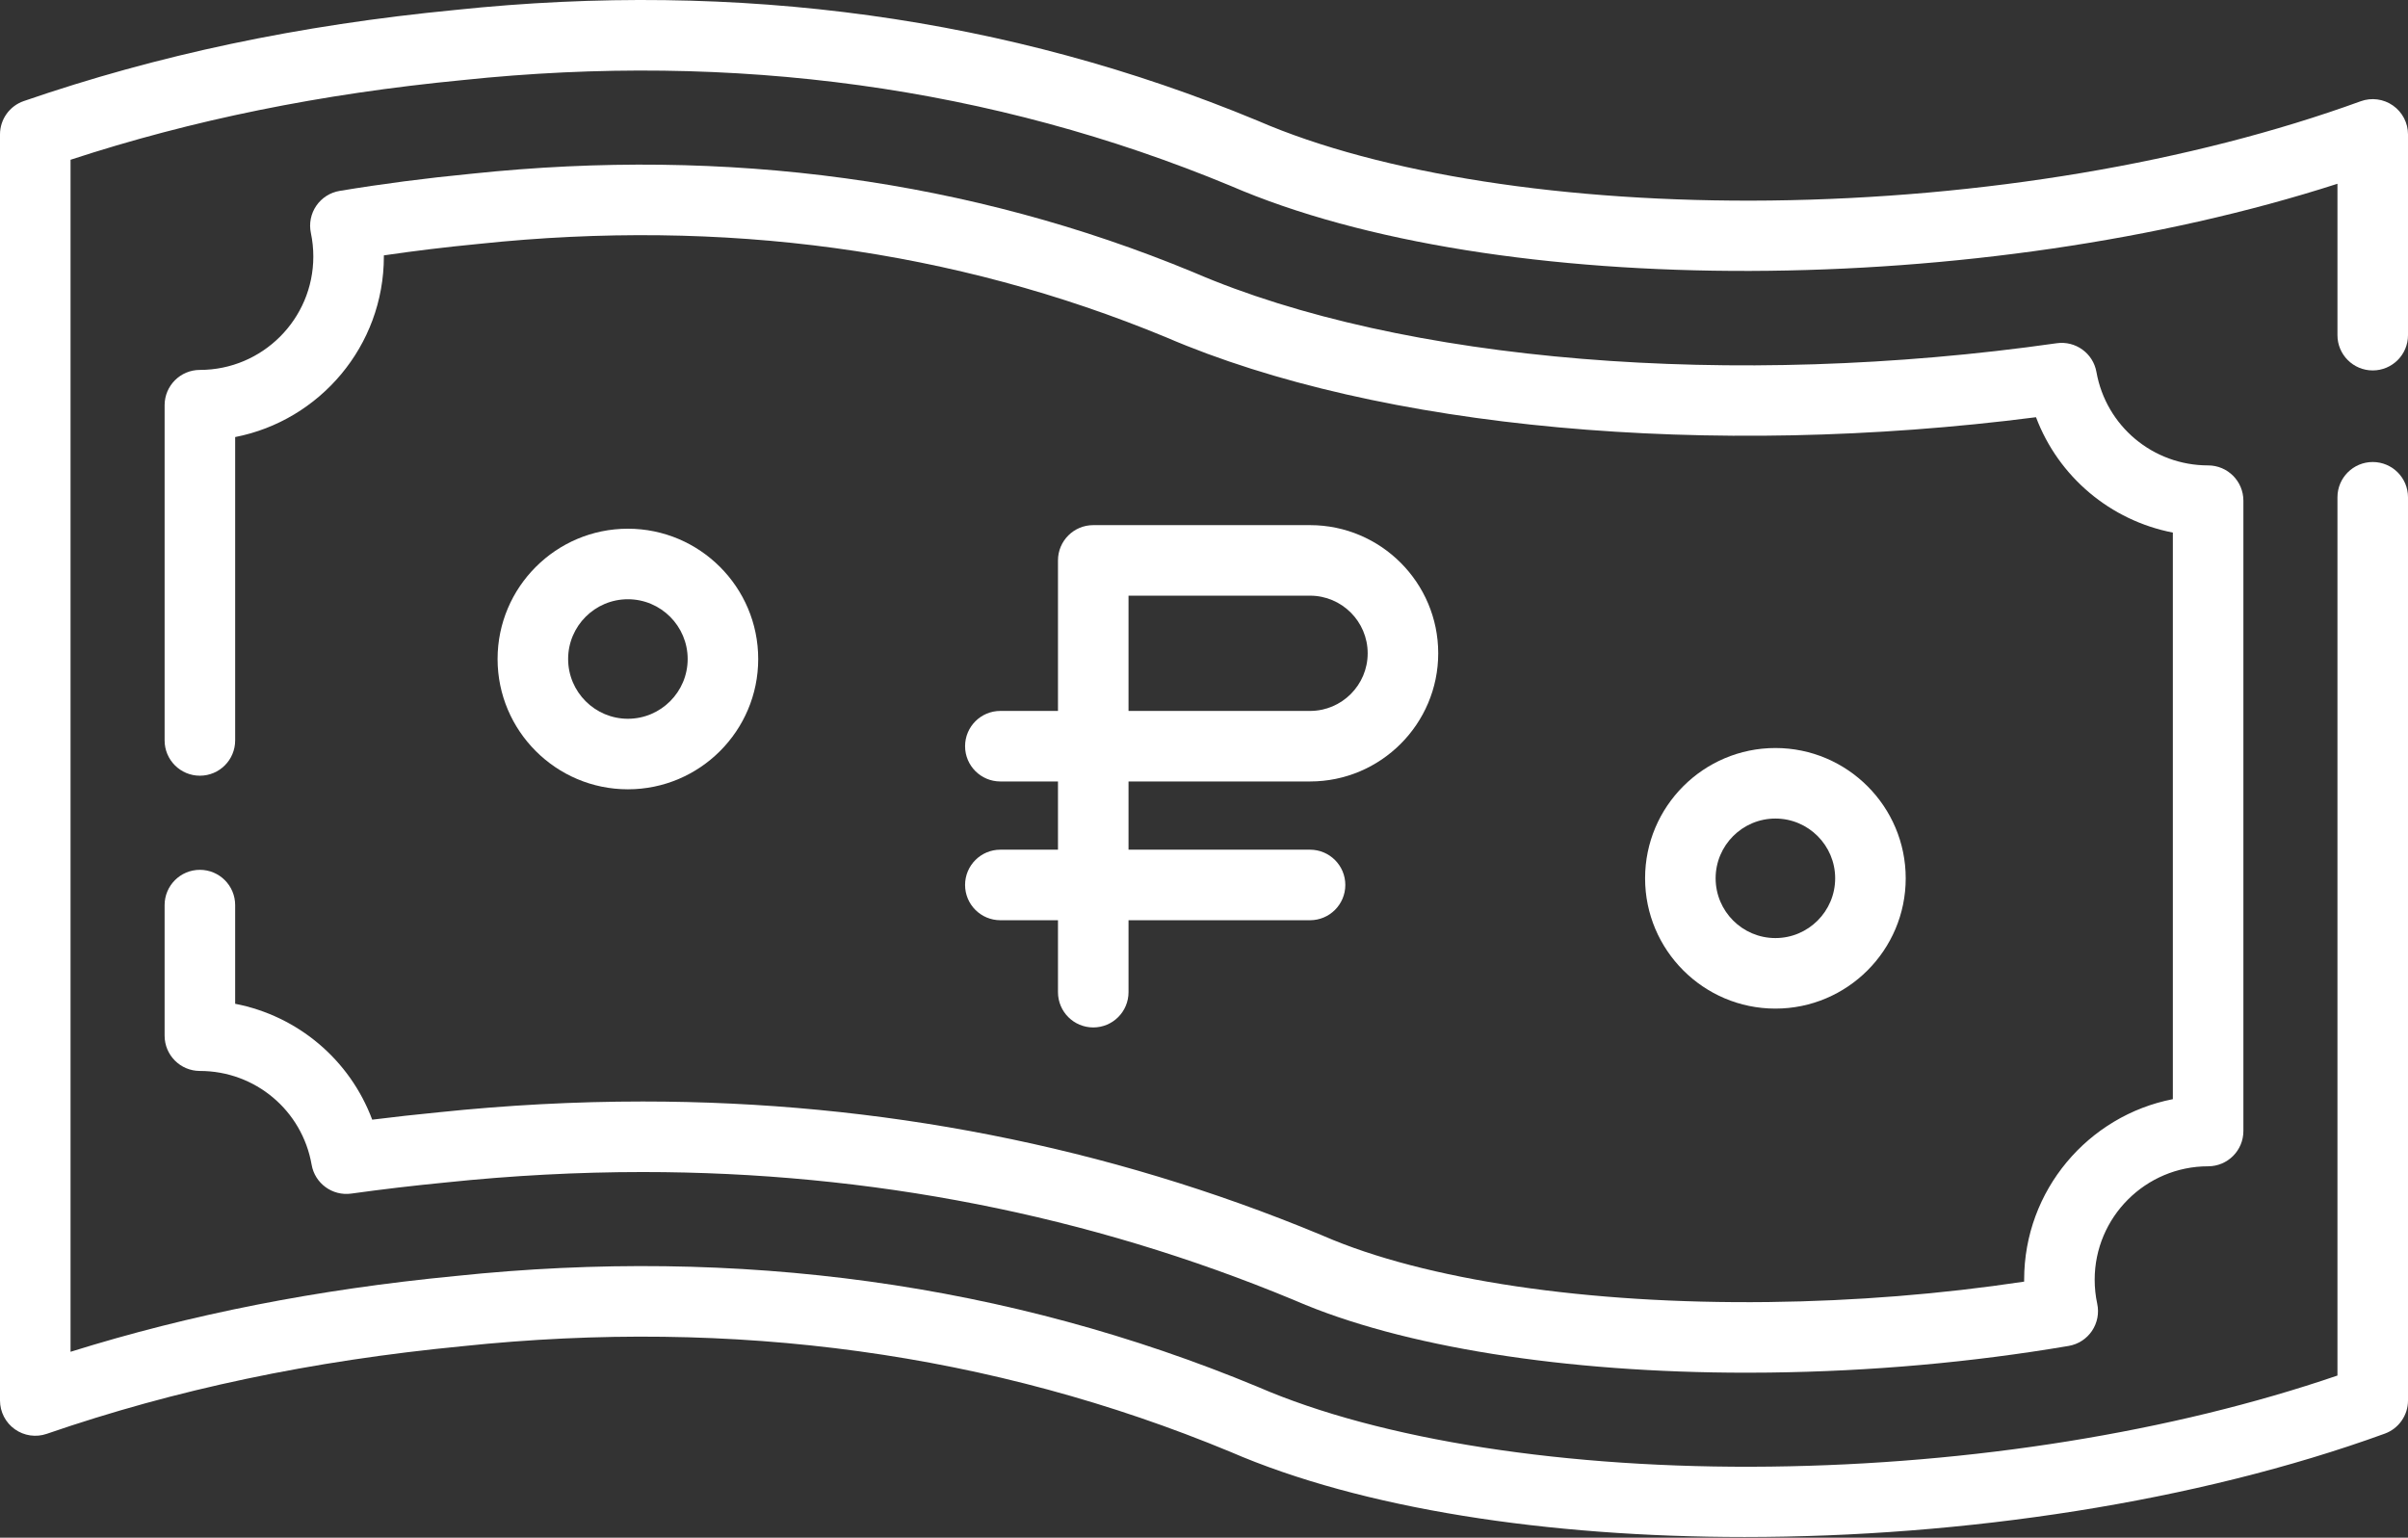 <?xml version="1.0" encoding="UTF-8"?> <svg xmlns="http://www.w3.org/2000/svg" width="512" height="327" viewBox="0 0 512 327" fill="none"><rect x="0" y="0" width="512" height="327" fill="#333333" stroke="none"/> <path d="M504.5 78.774C508.643 78.774 512 75.417 512 71.274V28.583C512 26.137 510.807 23.844 508.803 22.44C506.799 21.036 504.237 20.697 501.937 21.534C465.987 34.607 421.414 42.103 376.429 42.641C333.212 43.134 293.507 36.983 267.484 25.702C267.448 25.686 267.412 25.671 267.376 25.656C214.46 3.691 157.042 -4.224 96.777 2.118C63.537 5.335 33.534 11.672 5.054 21.493C2.03 22.536 0 25.383 0 28.583V297.825C0 300.25 1.172 302.524 3.146 303.931C5.119 305.339 7.652 305.706 9.945 304.914C37.295 295.483 66.171 289.391 98.285 286.283C156.073 280.2 211.011 287.754 261.573 308.729C289.591 320.862 329.043 326.855 370.933 326.855C417.438 326.855 466.941 319.461 507.063 304.873C510.027 303.795 512 300.977 512 297.824V105.75C512 101.607 508.643 98.25 504.5 98.25C500.357 98.25 497 101.607 497 105.75V292.518C461.948 304.514 419.376 311.37 376.429 311.883C333.224 312.41 293.508 306.227 267.484 294.944C267.448 294.928 267.412 294.913 267.376 294.898C214.461 272.933 157.043 265.018 96.778 271.36C67.382 274.205 40.518 279.49 15.001 287.466V33.973C40.854 25.505 68.144 19.958 98.286 17.041C156.075 10.956 211.012 18.509 261.576 39.488C318.148 63.985 421.388 63.462 497.001 39.078V71.273C497 75.417 500.357 78.774 504.5 78.774Z" fill="white"></path> <path d="M469.5 248.02C473.643 248.02 477 244.663 477 240.52V106.471C477 102.328 473.643 98.971 469.5 98.971C457.783 98.971 447.796 90.616 445.754 79.104C445.047 75.124 441.313 72.424 437.311 72.99C368.428 82.808 298.119 77.037 253.817 57.924C253.784 57.909 253.75 57.896 253.715 57.881C206.321 38.259 154.73 31.211 100.344 36.936L100.149 36.956C90.577 37.882 81.176 39.106 72.21 40.596C70.192 40.931 68.398 42.075 67.245 43.765C66.091 45.454 65.678 47.542 66.1 49.543C66.445 51.178 66.62 52.861 66.62 54.548C66.62 67.847 55.801 78.666 42.501 78.666C38.358 78.666 35.001 82.023 35.001 86.166V157.458C35.001 161.601 38.358 164.958 42.501 164.958C46.644 164.958 50.001 161.601 50.001 157.458V92.944C67.995 89.436 81.62 73.552 81.62 54.548C81.62 54.468 81.62 54.387 81.619 54.307C88.113 53.355 94.795 52.544 101.544 51.891L101.95 51.851C153.765 46.393 202.885 53.081 247.931 71.722C293.206 91.234 363.559 97.637 432.905 88.725C437.679 101.385 448.714 110.682 462.001 113.256V233.743C444.007 237.251 430.382 253.135 430.382 272.14C430.382 272.275 430.383 272.41 430.384 272.545C412.683 275.207 394.427 276.666 376.012 276.887C337.534 277.339 303.055 272.219 281.402 262.83L280.795 262.572C235.504 243.772 187.012 234.24 136.665 234.24C122.386 234.24 107.761 235.014 93.257 236.537C88.52 236.997 83.794 237.522 79.141 238.105C74.391 225.382 63.336 216.04 50 213.461V192.474C50 188.331 46.643 184.974 42.5 184.974C38.357 184.974 35 188.331 35 192.474V220.245C35 224.388 38.357 227.745 42.5 227.745C54.253 227.745 64.245 236.131 66.259 247.685C66.953 251.668 70.68 254.379 74.683 253.826C81.204 252.917 87.94 252.124 94.762 251.461C108.807 249.987 122.905 249.24 136.663 249.24C185.026 249.24 231.584 258.386 275.036 276.423L275.438 276.594C298.02 286.386 332.776 291.914 371.375 291.914C372.973 291.914 374.579 291.904 376.189 291.885C397.804 291.627 419.221 289.721 439.844 286.221C441.862 285.878 443.652 284.727 444.799 283.033C445.946 281.339 446.352 279.249 445.921 277.249C445.562 275.581 445.38 273.862 445.38 272.141C445.381 258.84 456.2 248.02 469.5 248.02Z" fill="white"></path> <path d="M212.698 180.692C208.555 180.692 205.198 184.049 205.198 188.192C205.198 192.335 208.555 195.692 212.698 195.692H224.953V210.992C224.953 215.135 228.31 218.492 232.453 218.492C236.596 218.492 239.953 215.135 239.953 210.992V195.692H278.547C282.69 195.692 286.047 192.335 286.047 188.192C286.047 184.049 282.69 180.692 278.547 180.692H239.953V166.183H278.547C293.575 166.183 305.802 153.956 305.802 138.928C305.802 123.9 293.575 111.673 278.547 111.673H232.453C228.31 111.673 224.953 115.03 224.953 119.173V151.183H212.698C208.555 151.183 205.198 154.54 205.198 158.683C205.198 162.826 208.555 166.183 212.698 166.183H224.953V180.692H212.698ZM239.953 126.674H278.547C285.305 126.674 290.802 132.171 290.802 138.929C290.802 145.687 285.305 151.184 278.547 151.184H239.953V126.674Z" fill="white"></path> <path d="M161.214 140.142C161.214 124.864 148.784 112.434 133.506 112.434C118.228 112.434 105.798 124.864 105.798 140.142C105.798 155.42 118.228 167.85 133.506 167.85C148.784 167.85 161.214 155.421 161.214 140.142ZM120.798 140.142C120.798 133.135 126.499 127.434 133.506 127.434C140.513 127.434 146.214 133.135 146.214 140.142C146.214 147.149 140.513 152.85 133.506 152.85C126.499 152.85 120.798 147.149 120.798 140.142Z" fill="white"></path> <path d="M405.202 186.778C405.202 171.5 392.772 159.07 377.494 159.07C362.216 159.07 349.786 171.5 349.786 186.778C349.786 202.056 362.216 214.486 377.494 214.486C392.772 214.486 405.202 202.056 405.202 186.778ZM364.786 186.778C364.786 179.771 370.487 174.07 377.494 174.07C384.501 174.07 390.202 179.771 390.202 186.778C390.202 193.785 384.501 199.486 377.494 199.486C370.487 199.486 364.786 193.785 364.786 186.778Z" fill="white"></path> </svg> 